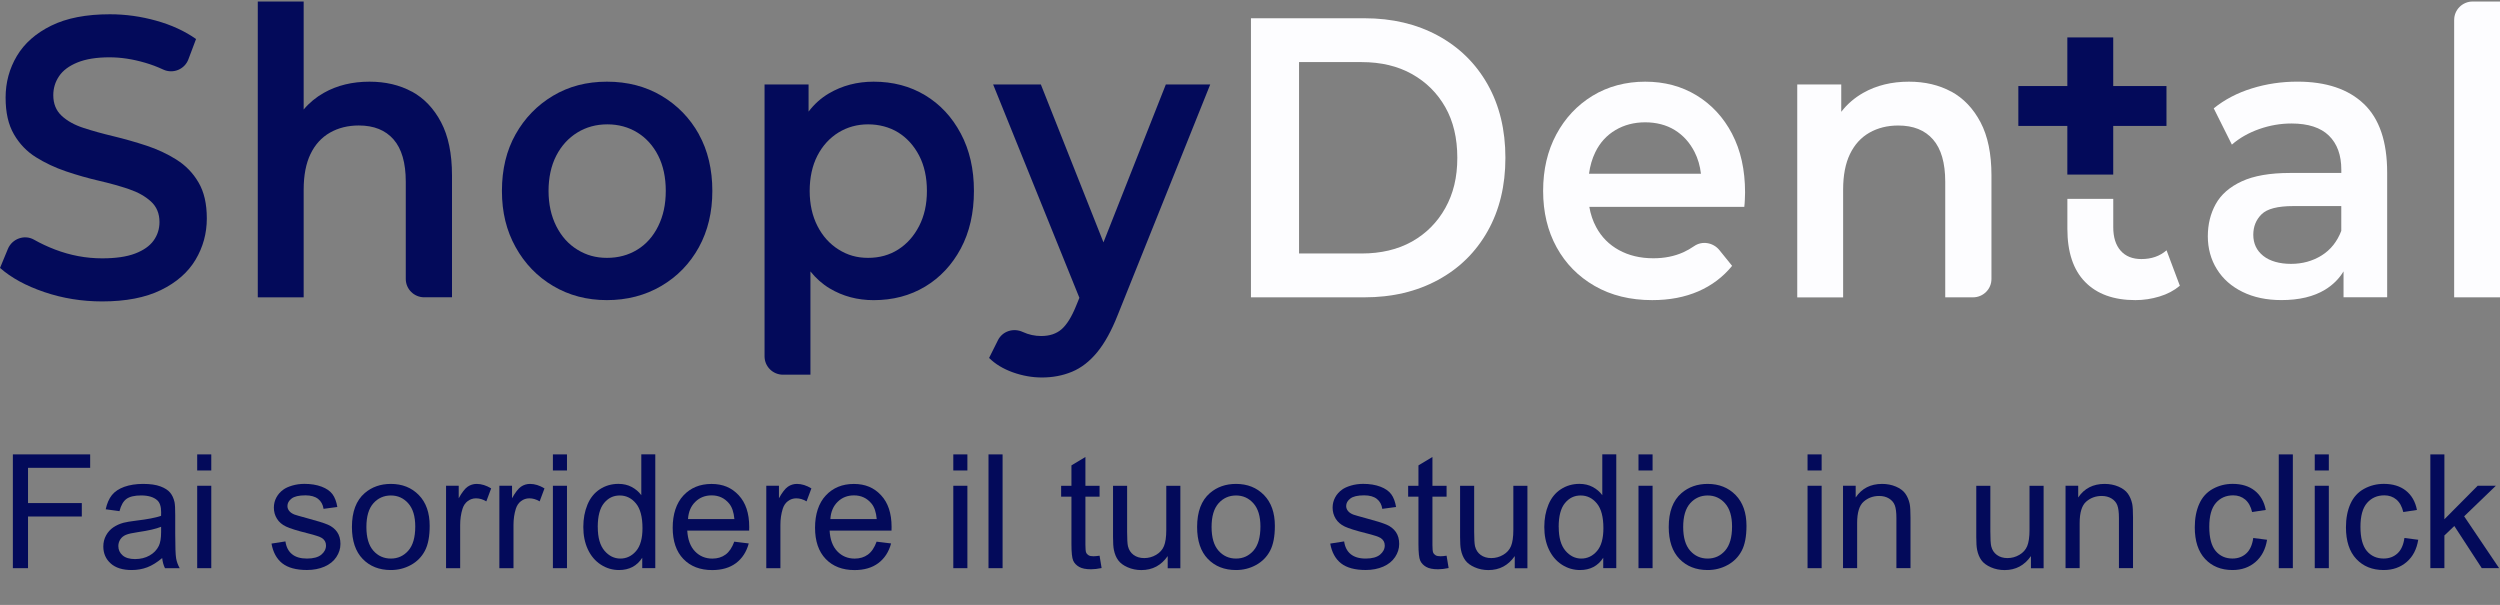 <?xml version="1.0" encoding="UTF-8"?>
<svg xmlns="http://www.w3.org/2000/svg" width="343" height="83" viewBox="0 0 343 83" fill="none">
  <rect x="0" y="0" width="343" height="83" fill="#808080" stroke="none"/>
  <g clip-path="url(#clip0_4320_870)">
    <path d="M24.207 21.897C22.953 21.114 21.586 20.473 20.096 19.983C18.605 19.493 17.1 19.064 15.581 18.696C14.057 18.333 12.68 17.951 11.446 17.546C10.211 17.145 9.215 16.589 8.45 15.877C7.691 15.166 7.311 14.228 7.311 13.059C7.311 12.111 7.572 11.244 8.099 10.461C8.621 9.679 9.461 9.047 10.61 8.576C11.759 8.104 13.231 7.864 15.025 7.864C16.582 7.864 18.206 8.109 19.896 8.604C20.746 8.849 21.581 9.165 22.403 9.547C23.741 10.164 25.327 9.523 25.845 8.147L26.898 5.352C25.341 4.258 23.514 3.419 21.42 2.835C19.322 2.25 17.209 1.958 15.078 1.958C11.83 1.958 9.148 2.476 7.036 3.518C4.923 4.555 3.347 5.946 2.317 7.676C1.287 9.405 0.769 11.315 0.769 13.393C0.769 15.472 1.149 17.112 1.913 18.427C2.673 19.743 3.679 20.789 4.933 21.572C6.186 22.354 7.563 23.005 9.067 23.514C10.572 24.023 12.077 24.452 13.582 24.8C15.087 25.149 16.459 25.531 17.693 25.951C18.928 26.37 19.934 26.936 20.713 27.648C21.491 28.359 21.881 29.297 21.881 30.466C21.881 31.414 21.61 32.262 21.069 33.012C20.527 33.761 19.683 34.35 18.529 34.789C17.38 35.227 15.875 35.444 14.014 35.444C11.816 35.444 9.666 35.043 7.567 34.242C6.518 33.841 5.554 33.389 4.676 32.889C3.356 32.135 1.662 32.752 1.082 34.153L0.005 36.759C1.529 38.107 3.546 39.21 6.067 40.068C8.588 40.926 11.237 41.355 14.009 41.355C17.257 41.355 19.948 40.837 22.08 39.795C24.211 38.753 25.792 37.372 26.827 35.637C27.857 33.907 28.375 32.017 28.375 29.976C28.375 27.935 27.995 26.323 27.235 25.027C26.476 23.73 25.47 22.693 24.216 21.911L24.207 21.897Z" fill="#030A5A"></path>
    <path d="M56.508 12.573C54.832 11.663 52.895 11.206 50.697 11.206C48.328 11.206 46.239 11.715 44.43 12.738C43.348 13.351 42.427 14.114 41.663 15.024V0.209H35.368V40.794H41.663V26.026C41.663 24.056 41.976 22.425 42.603 21.128C43.229 19.832 44.117 18.857 45.266 18.201C46.415 17.546 47.734 17.216 49.225 17.216C51.29 17.216 52.881 17.852 53.996 19.13C55.112 20.407 55.672 22.34 55.672 24.928V38.272C55.672 39.663 56.807 40.789 58.207 40.789H62.014V24.051C62.014 21.096 61.516 18.673 60.519 16.778C59.522 14.883 58.183 13.478 56.512 12.564L56.508 12.573Z" fill="#030A5A"></path>
    <path d="M95.891 18.423C94.652 16.198 92.943 14.44 90.76 13.143C88.581 11.852 86.084 11.206 83.278 11.206C80.472 11.206 78.032 11.852 75.867 13.143C73.698 14.44 71.989 16.203 70.74 18.423C69.487 20.648 68.865 23.235 68.865 26.191C68.865 29.146 69.487 31.645 70.74 33.903C71.989 36.16 73.707 37.942 75.886 39.234C78.07 40.53 80.534 41.176 83.273 41.176C86.012 41.176 88.528 40.53 90.731 39.234C92.934 37.942 94.643 36.17 95.882 33.931C97.116 31.687 97.733 29.109 97.733 26.191C97.733 23.273 97.121 20.648 95.882 18.423H95.891ZM90.304 31.032C89.611 32.437 88.656 33.511 87.436 34.256C86.221 35.006 84.83 35.378 83.278 35.378C81.725 35.378 80.434 35.006 79.219 34.256C77.999 33.511 77.03 32.432 76.323 31.032C75.616 29.627 75.26 28.011 75.26 26.191C75.26 24.372 75.616 22.717 76.323 21.35C77.03 19.983 77.999 18.927 79.219 18.178C80.434 17.433 81.806 17.061 83.325 17.061C84.844 17.061 86.221 17.433 87.436 18.178C88.656 18.927 89.611 19.988 90.304 21.35C90.997 22.717 91.344 24.334 91.344 26.191C91.344 28.048 90.997 29.632 90.304 31.032Z" fill="#030A5A"></path>
    <path d="M131.815 18.314C130.614 16.052 128.98 14.303 126.92 13.063C124.855 11.824 122.505 11.206 119.866 11.206C117.601 11.206 115.55 11.743 113.723 12.818C112.65 13.45 111.719 14.284 110.936 15.312V11.588H104.897V48.892C104.897 50.283 106.032 51.409 107.432 51.409H111.192V37.24C111.957 38.192 112.835 38.975 113.832 39.569C115.626 40.643 117.639 41.181 119.87 41.181C122.51 41.181 124.86 40.563 126.925 39.323C128.985 38.084 130.618 36.34 131.819 34.101C133.02 31.857 133.623 29.222 133.623 26.196C133.623 23.169 133.02 20.582 131.819 18.319L131.815 18.314ZM126.108 31.004C125.396 32.389 124.437 33.464 123.241 34.228C122.04 34.996 120.658 35.378 119.101 35.378C117.544 35.378 116.262 34.996 115.042 34.228C113.827 33.464 112.859 32.389 112.151 31.004C111.444 29.613 111.088 28.011 111.088 26.191C111.088 24.372 111.444 22.717 112.151 21.35C112.859 19.983 113.827 18.927 115.042 18.178C116.262 17.433 117.615 17.061 119.101 17.061C120.587 17.061 122.04 17.433 123.241 18.178C124.437 18.927 125.396 19.988 126.108 21.35C126.816 22.717 127.172 24.334 127.172 26.191C127.172 28.048 126.816 29.618 126.108 31.004Z" fill="#030A5A"></path>
    <path d="M151.397 33.257L142.805 11.588H136.258L148.093 40.86L147.628 42.001C147.02 43.495 146.36 44.551 145.648 45.173C144.936 45.791 144.006 46.102 142.857 46.102C141.979 46.102 141.138 45.918 140.346 45.555C140.336 45.555 140.331 45.546 140.322 45.546C139.05 44.956 137.54 45.432 136.918 46.677L135.703 49.109C136.548 49.948 137.63 50.603 138.95 51.08C140.27 51.551 141.604 51.791 142.957 51.791C144.447 51.791 145.824 51.527 147.091 50.999C148.359 50.471 149.508 49.576 150.543 48.317C151.573 47.059 152.513 45.352 153.358 43.203L166.043 11.588H159.952L151.393 33.257H151.397Z" fill="#030A5A"></path>
    <path d="M204.107 11.588C202.483 8.708 200.205 6.474 197.285 4.885C194.356 3.297 191 2.505 187.207 2.505H171.63V40.794H187.207C191 40.794 194.356 40.002 197.285 38.414C200.209 36.83 202.483 34.596 204.107 31.711C205.731 28.831 206.542 25.475 206.542 21.652C206.542 17.829 205.731 14.468 204.107 11.588ZM198.296 28.543C197.2 30.509 195.671 32.041 193.729 33.139C191.783 34.228 189.471 34.779 186.803 34.779H178.229V8.519H186.803C189.476 8.519 191.783 9.071 193.729 10.164C195.671 11.253 197.2 12.771 198.296 14.704C199.393 16.636 199.944 18.956 199.944 21.652C199.944 24.348 199.393 26.573 198.296 28.543Z" fill="#FDFDFF"></path>
    <path d="M237.647 18.366C236.465 16.108 234.841 14.35 232.776 13.091C230.716 11.833 228.366 11.206 225.722 11.206C223.077 11.206 220.604 11.852 218.496 13.143C216.379 14.44 214.722 16.207 213.521 18.451C212.32 20.695 211.717 23.273 211.717 26.191C211.717 29.109 212.334 31.692 213.569 33.931C214.803 36.175 216.545 37.942 218.791 39.234C221.046 40.53 223.671 41.176 226.685 41.176C229.05 41.176 231.157 40.775 233.004 39.974C234.851 39.173 236.398 38.004 237.647 36.476L235.9 34.313C235.06 33.276 233.541 33.002 232.439 33.766C231.964 34.096 231.466 34.379 230.949 34.614C229.733 35.161 228.361 35.435 226.837 35.435C225.043 35.435 223.471 35.057 222.118 34.313C220.761 33.568 219.721 32.517 218.999 31.169C218.539 30.32 218.226 29.387 218.055 28.378H239.318C239.351 28.091 239.38 27.751 239.394 27.365C239.413 26.983 239.423 26.667 239.423 26.408C239.423 23.311 238.829 20.629 237.642 18.366H237.647ZM218.012 23.839C218.154 22.764 218.439 21.779 218.876 20.883C219.512 19.573 220.438 18.559 221.639 17.848C222.84 17.136 224.203 16.782 225.722 16.782C227.241 16.782 228.632 17.136 229.781 17.848C230.93 18.555 231.836 19.564 232.496 20.855C232.957 21.765 233.246 22.759 233.37 23.839H218.007H218.012Z" fill="#FDFDFF"></path>
    <path d="M267.717 12.573C266.041 11.663 264.104 11.206 261.906 11.206C259.537 11.206 257.448 11.715 255.639 12.738C254.434 13.421 253.427 14.293 252.62 15.345V11.588H246.582V40.799H252.877V26.031C252.877 24.06 253.19 22.429 253.817 21.133C254.443 19.837 255.331 18.861 256.48 18.206C257.629 17.551 258.948 17.221 260.439 17.221C262.504 17.221 264.095 17.857 265.21 19.134C266.326 20.412 266.886 22.345 266.886 24.932V40.794H270.693C272.094 40.794 273.228 39.667 273.228 38.277V24.056C273.228 21.1 272.73 18.677 271.733 16.782C270.736 14.887 269.397 13.483 267.726 12.568L267.717 12.573Z" fill="#FDFDFF"></path>
    <path d="M299.068 39.21C298.29 39.861 297.359 40.356 296.277 40.681C295.194 41.011 294.093 41.176 292.977 41.176C290.001 41.176 287.703 40.346 286.079 38.687C284.456 37.028 283.644 34.596 283.644 31.386V27.285H289.939V31.169C289.939 32.559 290.276 33.629 290.955 34.398C291.629 35.161 292.579 35.543 293.794 35.543C295.185 35.543 296.334 35.142 297.25 34.341L299.078 39.21H299.068Z" fill="#FDFDFF"></path>
    <path d="M324.329 14.265C322.197 12.224 319.154 11.201 315.195 11.201C313.025 11.201 310.946 11.508 308.952 12.13C306.953 12.748 305.211 13.662 303.725 14.864L306.213 19.842C307.257 18.932 308.511 18.22 309.968 17.706C311.421 17.197 312.892 16.943 314.383 16.943C316.681 16.943 318.399 17.504 319.529 18.611C320.664 19.724 321.229 21.279 321.229 23.292V23.73H314.174C311.44 23.73 309.237 24.112 307.58 24.876C305.919 25.64 304.727 26.686 304.001 27.992C303.274 29.307 302.913 30.782 302.913 32.423C302.913 34.063 303.326 35.604 304.157 36.934C304.983 38.268 306.161 39.305 307.68 40.049C309.204 40.799 310.979 41.171 313.011 41.171C315.446 41.171 317.44 40.695 318.997 39.748C320.066 39.097 320.911 38.258 321.533 37.235V40.785H327.519V23.665C327.519 19.432 326.455 16.297 324.324 14.256L324.329 14.265ZM321.229 31.664C320.654 33.158 319.752 34.289 318.518 35.053C317.284 35.821 315.883 36.203 314.331 36.203C312.778 36.203 311.44 35.84 310.523 35.109C309.607 34.383 309.151 33.413 309.151 32.211C309.151 31.084 309.531 30.141 310.291 29.396C311.05 28.647 312.503 28.274 314.63 28.274H321.224V31.668L321.229 31.664Z" fill="#FDFDFF"></path>
    <path d="M336.71 2.726V40.794H343.005V0.209H339.25C337.849 0.209 336.714 1.336 336.714 2.726H336.71Z" fill="#FDFDFF"></path>
    <path d="M297.24 11.805V17.277H289.934V23.952H283.639V17.277H276.917V11.805H283.639V5.135H289.934V11.805H297.24Z" fill="#030A5A"></path>
    <path d="M1.766 77.954V62.342H12.371V64.185H3.845V69.022H11.223V70.865H3.845V77.954H1.766Z" fill="#030A5A"></path>
    <path d="M22.26 76.559C21.543 77.162 20.855 77.587 20.195 77.837C19.535 78.086 18.823 78.209 18.068 78.209C16.815 78.209 15.856 77.907 15.182 77.299C14.508 76.691 14.175 75.918 14.175 74.971C14.175 74.419 14.304 73.91 14.555 73.453C14.807 72.996 15.139 72.628 15.552 72.35C15.965 72.072 16.426 71.864 16.943 71.723C17.323 71.624 17.893 71.53 18.657 71.435C20.214 71.251 21.363 71.03 22.099 70.775C22.104 70.511 22.108 70.346 22.108 70.276C22.108 69.493 21.928 68.946 21.562 68.626C21.069 68.192 20.338 67.975 19.364 67.975C18.458 67.975 17.788 68.136 17.352 68.451C16.915 68.767 16.601 69.328 16.392 70.13L14.503 69.875C14.674 69.074 14.959 68.423 15.348 67.933C15.737 67.443 16.312 67.061 17.052 66.792C17.798 66.528 18.657 66.392 19.635 66.392C20.613 66.392 21.396 66.505 22.004 66.731C22.612 66.957 23.058 67.245 23.343 67.589C23.628 67.933 23.827 68.367 23.946 68.895C24.012 69.22 24.041 69.809 24.041 70.662V73.217C24.041 74.999 24.083 76.125 24.164 76.597C24.245 77.068 24.411 77.521 24.653 77.954H22.635C22.436 77.558 22.308 77.092 22.251 76.559H22.26ZM22.099 72.279C21.396 72.562 20.347 72.802 18.947 73.005C18.154 73.118 17.594 73.245 17.261 73.387C16.934 73.528 16.677 73.736 16.502 74.009C16.326 74.282 16.236 74.584 16.236 74.919C16.236 75.428 16.43 75.857 16.82 76.196C17.209 76.535 17.779 76.705 18.529 76.705C19.279 76.705 19.934 76.545 20.513 76.22C21.092 75.894 21.515 75.456 21.79 74.895C21.999 74.462 22.104 73.825 22.104 72.977V72.274L22.099 72.279Z" fill="#030A5A"></path>
    <path d="M27.055 64.549V62.343H28.987V64.549H27.055ZM27.055 77.954V66.646H28.987V77.954H27.055Z" fill="#030A5A"></path>
    <path d="M37.252 74.579L39.161 74.282C39.27 75.041 39.564 75.626 40.058 76.026C40.547 76.432 41.231 76.635 42.114 76.635C42.997 76.635 43.657 76.456 44.089 76.097C44.516 75.739 44.729 75.32 44.729 74.834C44.729 74.4 44.539 74.061 44.16 73.811C43.894 73.641 43.239 73.425 42.185 73.161C40.77 72.807 39.787 72.501 39.242 72.241C38.696 71.982 38.278 71.624 37.998 71.167C37.713 70.71 37.575 70.205 37.575 69.649C37.575 69.144 37.689 68.678 37.922 68.249C38.154 67.82 38.472 67.462 38.871 67.179C39.17 66.957 39.579 66.773 40.101 66.618C40.618 66.467 41.174 66.387 41.767 66.387C42.66 66.387 43.448 66.514 44.122 66.769C44.796 67.023 45.294 67.372 45.617 67.806C45.94 68.244 46.158 68.829 46.282 69.559L44.392 69.814C44.307 69.234 44.06 68.777 43.647 68.452C43.234 68.126 42.655 67.961 41.905 67.961C41.017 67.961 40.386 68.108 40.006 68.4C39.626 68.692 39.436 69.031 39.436 69.423C39.436 69.672 39.517 69.894 39.673 70.092C39.83 70.299 40.077 70.469 40.414 70.601C40.609 70.672 41.174 70.837 42.118 71.091C43.486 71.454 44.435 71.751 44.976 71.982C45.517 72.213 45.94 72.548 46.249 72.986C46.557 73.425 46.709 73.971 46.709 74.627C46.709 75.282 46.519 75.866 46.144 76.432C45.769 76.998 45.228 77.431 44.52 77.742C43.813 78.049 43.011 78.204 42.118 78.204C40.637 78.204 39.512 77.898 38.733 77.29C37.96 76.682 37.461 75.772 37.248 74.575L37.252 74.579Z" fill="#030A5A"></path>
    <path d="M48.285 72.303C48.285 70.21 48.869 68.659 50.042 67.65C51.02 66.811 52.216 66.392 53.621 66.392C55.188 66.392 56.465 66.901 57.462 67.919C58.454 68.937 58.952 70.346 58.952 72.142C58.952 73.599 58.734 74.744 58.292 75.574C57.851 76.408 57.215 77.054 56.375 77.516C55.534 77.978 54.618 78.209 53.626 78.209C52.031 78.209 50.744 77.7 49.762 76.686C48.779 75.673 48.285 74.207 48.285 72.298V72.303ZM50.27 72.303C50.27 73.75 50.588 74.834 51.224 75.555C51.86 76.276 52.662 76.635 53.626 76.635C54.59 76.635 55.382 76.272 56.019 75.55C56.655 74.829 56.973 73.721 56.973 72.237C56.973 70.837 56.655 69.781 56.014 69.06C55.373 68.338 54.58 67.98 53.626 67.98C52.672 67.98 51.86 68.338 51.224 69.055C50.588 69.771 50.27 70.856 50.27 72.303Z" fill="#030A5A"></path>
    <path d="M61.198 77.954V66.646H62.935V68.362C63.377 67.561 63.79 67.033 64.165 66.773C64.54 66.519 64.953 66.392 65.404 66.392C66.055 66.392 66.714 66.599 67.388 67.009L66.724 68.786C66.254 68.508 65.779 68.371 65.309 68.371C64.887 68.371 64.507 68.499 64.174 68.749C63.837 68.998 63.6 69.352 63.458 69.8C63.244 70.483 63.135 71.228 63.135 72.034V77.954H61.203H61.198Z" fill="#030A5A"></path>
    <path d="M68.513 77.954V66.646H70.251V68.362C70.693 67.561 71.106 67.033 71.481 66.773C71.856 66.519 72.269 66.392 72.72 66.392C73.37 66.392 74.03 66.599 74.704 67.009L74.04 68.786C73.57 68.508 73.095 68.371 72.625 68.371C72.202 68.371 71.822 68.499 71.49 68.749C71.153 68.998 70.916 69.352 70.773 69.8C70.56 70.483 70.451 71.228 70.451 72.034V77.954H68.518H68.513Z" fill="#030A5A"></path>
    <path d="M75.858 64.549V62.343H77.79V64.549H75.858ZM75.858 77.954V66.646H77.79V77.954H75.858Z" fill="#030A5A"></path>
    <path d="M88.115 77.954V76.526C87.394 77.648 86.33 78.209 84.93 78.209C84.023 78.209 83.188 77.959 82.428 77.464C81.668 76.969 81.075 76.272 80.657 75.381C80.24 74.49 80.031 73.467 80.031 72.307C80.031 71.148 80.221 70.153 80.6 69.234C80.98 68.315 81.55 67.613 82.305 67.122C83.059 66.632 83.909 66.387 84.844 66.387C85.533 66.387 86.141 66.528 86.677 66.816C87.213 67.103 87.65 67.476 87.987 67.938V62.338H89.905V77.95H88.115V77.954ZM82.015 72.312C82.015 73.759 82.324 74.843 82.936 75.56C83.548 76.276 84.275 76.635 85.115 76.635C85.955 76.635 86.677 76.29 87.266 75.607C87.854 74.924 88.149 73.877 88.149 72.472C88.149 70.926 87.85 69.79 87.247 69.064C86.644 68.338 85.908 67.98 85.025 67.98C84.142 67.98 83.449 68.329 82.874 69.022C82.3 69.72 82.01 70.813 82.01 72.312H82.015Z" fill="#030A5A"></path>
    <path d="M100.734 74.316L102.728 74.561C102.414 75.72 101.83 76.616 100.981 77.257C100.131 77.893 99.044 78.214 97.719 78.214C96.053 78.214 94.733 77.705 93.755 76.687C92.777 75.668 92.293 74.24 92.293 72.402C92.293 70.563 92.787 69.022 93.774 67.971C94.762 66.92 96.039 66.397 97.615 66.397C99.191 66.397 100.382 66.91 101.346 67.943C102.31 68.97 102.794 70.422 102.794 72.289C102.794 72.402 102.794 72.572 102.785 72.798H94.292C94.363 74.042 94.719 74.99 95.355 75.65C95.991 76.309 96.784 76.639 97.734 76.639C98.441 76.639 99.044 76.456 99.547 76.088C100.05 75.72 100.444 75.131 100.739 74.32L100.734 74.316ZM94.396 71.214H100.758C100.672 70.262 100.43 69.55 100.026 69.074C99.409 68.334 98.617 67.966 97.634 67.966C96.746 67.966 96.001 68.258 95.398 68.848C94.795 69.437 94.458 70.224 94.396 71.209V71.214Z" fill="#030A5A"></path>
    <path d="M105.135 77.954V66.646H106.872V68.362C107.314 67.561 107.727 67.033 108.102 66.773C108.477 66.519 108.89 66.392 109.341 66.392C109.991 66.392 110.651 66.599 111.325 67.009L110.66 68.786C110.19 68.508 109.716 68.371 109.246 68.371C108.823 68.371 108.443 68.499 108.111 68.749C107.774 68.998 107.537 69.352 107.394 69.8C107.181 70.483 107.071 71.228 107.071 72.034V77.954H105.139H105.135Z" fill="#030A5A"></path>
    <path d="M120.264 74.316L122.258 74.561C121.945 75.72 121.361 76.616 120.511 77.257C119.661 77.893 118.574 78.214 117.25 78.214C115.583 78.214 114.264 77.705 113.286 76.687C112.308 75.668 111.824 74.24 111.824 72.402C111.824 70.563 112.317 69.022 113.305 67.971C114.292 66.92 115.569 66.397 117.145 66.397C118.721 66.397 119.913 66.91 120.877 67.943C121.84 68.97 122.325 70.422 122.325 72.289C122.325 72.402 122.325 72.572 122.315 72.798H113.822C113.893 74.042 114.249 74.99 114.886 75.65C115.522 76.309 116.315 76.639 117.264 76.639C117.971 76.639 118.574 76.456 119.077 76.088C119.581 75.72 119.975 75.131 120.269 74.32L120.264 74.316ZM113.927 71.214H120.288C120.203 70.262 119.96 69.55 119.557 69.074C118.94 68.334 118.147 67.966 117.164 67.966C116.277 67.966 115.531 68.258 114.928 68.848C114.325 69.437 113.988 70.224 113.927 71.209V71.214Z" fill="#030A5A"></path>
    <path d="M130.794 64.549V62.343H132.726V64.549H130.794ZM130.794 77.954V66.646H132.726V77.954H130.794Z" fill="#030A5A"></path>
    <path d="M135.622 77.954V62.343H137.554V77.954H135.622Z" fill="#030A5A"></path>
    <path d="M150.861 76.243L151.141 77.936C150.6 78.049 150.111 78.105 149.684 78.105C148.981 78.105 148.44 77.997 148.055 77.775C147.671 77.554 147.395 77.266 147.239 76.908C147.082 76.55 147.001 75.796 147.001 74.645V68.141H145.587V66.651H147.001V63.851L148.919 62.701V66.651H150.861V68.141H148.919V74.754C148.919 75.301 148.953 75.654 149.019 75.81C149.085 75.965 149.199 76.093 149.351 76.182C149.503 76.276 149.726 76.319 150.011 76.319C150.225 76.319 150.51 76.295 150.856 76.243H150.861Z" fill="#030A5A"></path>
    <path d="M160.208 77.955V76.295C159.321 77.573 158.12 78.214 156.596 78.214C155.922 78.214 155.295 78.087 154.716 77.832C154.132 77.578 153.7 77.257 153.42 76.87C153.135 76.484 152.94 76.008 152.826 75.447C152.746 75.07 152.708 74.476 152.708 73.66V66.656H154.64V72.925C154.64 73.924 154.678 74.598 154.758 74.947C154.882 75.452 155.138 75.847 155.532 76.135C155.926 76.423 156.411 76.569 156.99 76.569C157.569 76.569 158.11 76.423 158.618 76.126C159.126 75.829 159.487 75.428 159.696 74.924C159.905 74.419 160.014 73.679 160.014 72.713V66.656H161.946V77.964H160.218L160.208 77.955Z" fill="#030A5A"></path>
    <path d="M164.244 72.303C164.244 70.21 164.828 68.659 166 67.65C166.978 66.811 168.174 66.392 169.58 66.392C171.146 66.392 172.423 66.901 173.42 67.919C174.412 68.937 174.911 70.346 174.911 72.142C174.911 73.599 174.693 74.744 174.251 75.574C173.81 76.408 173.169 77.054 172.333 77.516C171.493 77.978 170.577 78.209 169.584 78.209C167.989 78.209 166.703 77.7 165.72 76.686C164.737 75.673 164.244 74.207 164.244 72.298V72.303ZM166.228 72.303C166.228 73.75 166.546 74.834 167.182 75.555C167.818 76.276 168.621 76.635 169.584 76.635C170.548 76.635 171.341 76.272 171.977 75.55C172.613 74.825 172.931 73.721 172.931 72.237C172.931 70.837 172.613 69.781 171.972 69.06C171.331 68.338 170.539 67.98 169.584 67.98C168.63 67.98 167.818 68.338 167.182 69.055C166.546 69.771 166.228 70.856 166.228 72.303Z" fill="#030A5A"></path>
    <path d="M182.507 74.579L184.415 74.282C184.524 75.041 184.819 75.626 185.312 76.026C185.806 76.427 186.485 76.635 187.368 76.635C188.251 76.635 188.911 76.456 189.343 76.097C189.77 75.739 189.989 75.32 189.989 74.834C189.989 74.4 189.799 74.061 189.419 73.811C189.153 73.641 188.498 73.425 187.444 73.161C186.029 72.807 185.047 72.501 184.501 72.241C183.955 71.982 183.537 71.624 183.257 71.167C182.977 70.71 182.834 70.205 182.834 69.649C182.834 69.144 182.953 68.678 183.181 68.249C183.409 67.82 183.732 67.462 184.13 67.179C184.429 66.957 184.838 66.773 185.36 66.618C185.877 66.467 186.433 66.387 187.026 66.387C187.919 66.387 188.707 66.514 189.381 66.769C190.055 67.023 190.553 67.372 190.876 67.806C191.199 68.24 191.417 68.829 191.541 69.559L189.651 69.814C189.566 69.234 189.319 68.777 188.906 68.452C188.493 68.126 187.914 67.961 187.164 67.961C186.276 67.961 185.645 68.108 185.265 68.4C184.885 68.692 184.695 69.031 184.695 69.423C184.695 69.672 184.776 69.894 184.933 70.092C185.089 70.299 185.336 70.469 185.673 70.601C185.868 70.672 186.433 70.837 187.377 71.091C188.745 71.454 189.694 71.751 190.235 71.982C190.777 72.213 191.199 72.548 191.508 72.986C191.816 73.425 191.968 73.971 191.968 74.627C191.968 75.282 191.778 75.866 191.403 76.432C191.028 76.998 190.487 77.431 189.78 77.742C189.072 78.049 188.27 78.204 187.377 78.204C185.896 78.204 184.771 77.898 183.993 77.29C183.219 76.682 182.72 75.772 182.507 74.575V74.579Z" fill="#030A5A"></path>
    <path d="M198.472 76.243L198.752 77.936C198.211 78.049 197.722 78.105 197.295 78.105C196.592 78.105 196.051 77.997 195.666 77.775C195.282 77.554 195.011 77.266 194.85 76.908C194.693 76.55 194.612 75.796 194.612 74.645V68.141H193.198V66.651H194.612V63.851L196.53 62.701V66.651H198.472V68.141H196.53V74.754C196.53 75.301 196.564 75.654 196.63 75.81C196.696 75.965 196.81 76.093 196.962 76.182C197.114 76.276 197.337 76.319 197.622 76.319C197.836 76.319 198.121 76.295 198.467 76.243H198.472Z" fill="#030A5A"></path>
    <path d="M207.824 77.955V76.295C206.937 77.573 205.735 78.214 204.212 78.214C203.537 78.214 202.911 78.087 202.332 77.832C201.752 77.578 201.316 77.257 201.036 76.87C200.755 76.484 200.556 76.008 200.442 75.447C200.361 75.07 200.323 74.476 200.323 73.66V66.656H202.256V72.925C202.256 73.924 202.294 74.598 202.374 74.947C202.498 75.452 202.754 75.847 203.148 76.135C203.542 76.423 204.026 76.569 204.606 76.569C205.185 76.569 205.726 76.423 206.234 76.126C206.742 75.833 207.103 75.428 207.312 74.924C207.52 74.419 207.63 73.679 207.63 72.713V66.656H209.562V77.964H207.834L207.824 77.955Z" fill="#030A5A"></path>
    <path d="M219.963 77.954V76.526C219.242 77.648 218.178 78.209 216.778 78.209C215.871 78.209 215.035 77.959 214.276 77.464C213.516 76.969 212.923 76.272 212.505 75.381C212.087 74.49 211.878 73.467 211.878 72.307C211.878 71.148 212.068 70.153 212.448 69.234C212.828 68.315 213.398 67.613 214.152 67.122C214.912 66.632 215.757 66.387 216.692 66.387C217.381 66.387 217.988 66.528 218.525 66.816C219.061 67.103 219.498 67.476 219.835 67.938V62.338H221.753V77.95H219.963V77.954ZM213.858 72.312C213.858 73.759 214.167 74.843 214.779 75.56C215.391 76.276 216.118 76.635 216.953 76.635C217.789 76.635 218.515 76.29 219.104 75.607C219.693 74.924 219.987 73.877 219.987 72.472C219.987 70.926 219.688 69.79 219.085 69.064C218.482 68.338 217.746 67.98 216.863 67.98C215.98 67.98 215.287 68.329 214.713 69.022C214.138 69.72 213.849 70.813 213.849 72.312H213.858Z" fill="#030A5A"></path>
    <path d="M224.801 64.549V62.343H226.733V64.549H224.801ZM224.801 77.954V66.646H226.733V77.954H224.801Z" fill="#030A5A"></path>
    <path d="M228.95 72.303C228.95 70.21 229.534 68.659 230.706 67.65C231.684 66.811 232.881 66.392 234.286 66.392C235.853 66.392 237.13 66.901 238.127 67.919C239.119 68.937 239.617 70.346 239.617 72.142C239.617 73.599 239.399 74.744 238.957 75.574C238.516 76.408 237.88 77.054 237.039 77.516C236.199 77.978 235.283 78.209 234.291 78.209C232.696 78.209 231.409 77.7 230.426 76.686C229.444 75.673 228.95 74.207 228.95 72.298V72.303ZM230.934 72.303C230.934 73.75 231.252 74.834 231.889 75.555C232.525 76.276 233.327 76.635 234.291 76.635C235.254 76.635 236.047 76.272 236.683 75.55C237.32 74.825 237.638 73.721 237.638 72.237C237.638 70.837 237.32 69.781 236.679 69.06C236.038 68.338 235.245 67.98 234.291 67.98C233.336 67.98 232.525 68.338 231.889 69.055C231.252 69.771 230.934 70.856 230.934 72.303Z" fill="#030A5A"></path>
    <path d="M247.996 64.549V62.343H249.928V64.549H247.996ZM247.996 77.954V66.646H249.928V77.954H247.996Z" fill="#030A5A"></path>
    <path d="M252.862 77.954V66.646H254.6V68.254C255.435 67.009 256.646 66.392 258.222 66.392C258.91 66.392 259.542 66.514 260.116 66.759C260.691 67.004 261.123 67.325 261.408 67.721C261.692 68.117 261.892 68.588 262.01 69.135C262.082 69.489 262.12 70.111 262.12 70.997V77.95H260.187V71.072C260.187 70.29 260.111 69.71 259.964 69.319C259.812 68.932 259.547 68.621 259.167 68.39C258.782 68.159 258.336 68.046 257.823 68.046C257.002 68.046 256.29 68.305 255.696 68.824C255.098 69.342 254.799 70.328 254.799 71.775V77.95H252.867L252.862 77.954Z" fill="#030A5A"></path>
    <path d="M278.645 77.955V76.295C277.757 77.573 276.556 78.214 275.032 78.214C274.358 78.214 273.732 78.087 273.152 77.832C272.573 77.578 272.136 77.257 271.856 76.87C271.576 76.484 271.377 76.008 271.263 75.447C271.182 75.07 271.144 74.476 271.144 73.66V66.656H273.076V72.925C273.076 73.924 273.114 74.598 273.195 74.947C273.319 75.452 273.575 75.847 273.969 76.135C274.363 76.423 274.847 76.569 275.426 76.569C276.006 76.569 276.547 76.423 277.055 76.126C277.563 75.833 277.923 75.428 278.132 74.924C278.341 74.419 278.45 73.679 278.45 72.713V66.656H280.383V77.964H278.655L278.645 77.955Z" fill="#030A5A"></path>
    <path d="M283.392 77.954V66.646H285.13V68.254C285.966 67.009 287.176 66.392 288.752 66.392C289.441 66.392 290.072 66.514 290.646 66.759C291.221 67.004 291.653 67.325 291.938 67.721C292.223 68.117 292.422 68.588 292.541 69.135C292.612 69.489 292.65 70.111 292.65 70.997V77.95H290.718V71.072C290.718 70.29 290.642 69.71 290.494 69.319C290.343 68.932 290.077 68.621 289.697 68.39C289.312 68.159 288.866 68.046 288.353 68.046C287.532 68.046 286.82 68.305 286.227 68.824C285.628 69.342 285.329 70.328 285.329 71.775V77.95H283.397L283.392 77.954Z" fill="#030A5A"></path>
    <path d="M309.142 73.811L311.041 74.056C310.832 75.357 310.305 76.371 309.451 77.106C308.596 77.841 307.547 78.209 306.303 78.209C304.746 78.209 303.493 77.705 302.543 76.691C301.594 75.678 301.124 74.231 301.124 72.34C301.124 71.12 301.328 70.049 301.736 69.135C302.144 68.221 302.766 67.532 303.597 67.075C304.428 66.618 305.335 66.387 306.317 66.387C307.556 66.387 308.567 66.698 309.351 67.32C310.134 67.942 310.642 68.824 310.865 69.965L308.99 70.252C308.81 69.493 308.496 68.923 308.041 68.536C307.585 68.155 307.039 67.961 306.393 67.961C305.42 67.961 304.632 68.305 304.024 68.998C303.417 69.691 303.113 70.785 303.113 72.284C303.113 73.783 303.407 74.905 303.991 75.598C304.575 76.286 305.344 76.63 306.284 76.63C307.044 76.63 307.675 76.399 308.183 75.937C308.691 75.475 309.014 74.768 309.147 73.806L309.142 73.811Z" fill="#030A5A"></path>
    <path d="M312.646 77.954V62.343H314.578V77.954H312.646Z" fill="#030A5A"></path>
    <path d="M317.583 64.549V62.343H319.515V64.549H317.583ZM317.583 77.954V66.646H319.515V77.954H317.583Z" fill="#030A5A"></path>
    <path d="M329.883 73.811L331.782 74.056C331.573 75.357 331.046 76.371 330.192 77.106C329.337 77.841 328.288 78.209 327.044 78.209C325.487 78.209 324.234 77.705 323.284 76.691C322.335 75.678 321.865 74.231 321.865 72.34C321.865 71.12 322.069 70.049 322.477 69.135C322.886 68.221 323.507 67.532 324.338 67.075C325.169 66.618 326.076 66.387 327.058 66.387C328.298 66.387 329.309 66.698 330.092 67.32C330.875 67.942 331.383 68.824 331.606 69.965L329.731 70.252C329.551 69.493 329.237 68.923 328.782 68.536C328.326 68.155 327.78 67.961 327.134 67.961C326.161 67.961 325.373 68.305 324.765 68.998C324.158 69.691 323.854 70.785 323.854 72.284C323.854 73.783 324.148 74.905 324.732 75.598C325.316 76.286 326.085 76.63 327.025 76.63C327.785 76.63 328.416 76.399 328.924 75.937C329.432 75.475 329.755 74.768 329.888 73.806L329.883 73.811Z" fill="#030A5A"></path>
    <path d="M333.444 77.954V62.343H335.371V71.242L339.938 66.641H342.435L338.082 70.837L342.877 77.95H340.498L336.734 72.166L335.371 73.467V77.95H333.444V77.954Z" fill="#030A5A"></path>
  </g>
  <defs>
    <clipPath id="clip0_4320_870">
      <rect width="343" height="82" fill="white" transform="translate(0 0.209)"></rect>
    </clipPath>
  </defs>
</svg>
